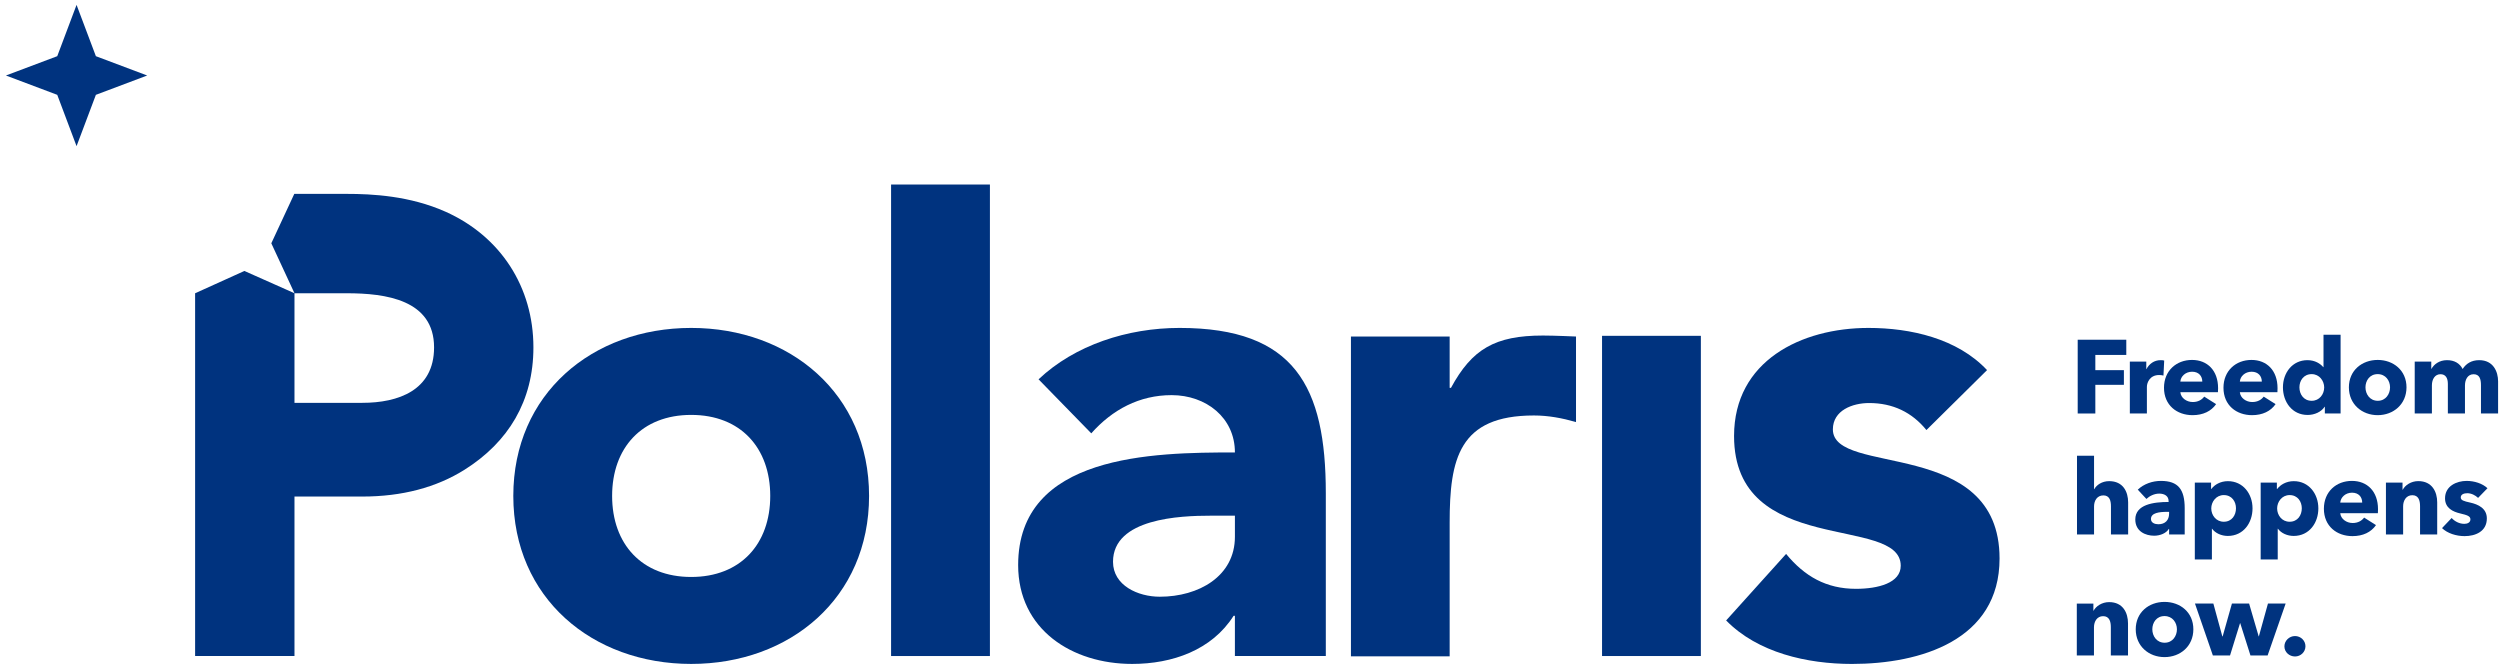 <?xml version="1.0" encoding="UTF-8" standalone="no"?>
<svg width="342px" height="91px" viewBox="0 0 342 91" version="1.1" xmlns="http://www.w3.org/2000/svg" xmlns:xlink="http://www.w3.org/1999/xlink" xmlns:sketch="http://www.bohemiancoding.com/sketch/ns">
    <!-- Generator: Sketch 3.4 (15575) - http://www.bohemiancoding.com/sketch -->
    <title>Polaris_LogoWTag_HorizontalRGB0_51_127smalluse</title>
    <desc>Created with Sketch.</desc>
    <defs></defs>
    <g id="Page-1" stroke="none" stroke-width="1" fill="none" fill-rule="evenodd" sketch:type="MSPage">
        <g id="Polaris_LogoWTag_HorizontalRGB0_51_127smalluse" sketch:type="MSLayerGroup" transform="translate(-28, -20)">
            <g id="Layer_2"></g>
            <g id="Layer_1" transform="translate(27.777, 20.37)" fill="#00337F" sketch:type="MSShapeGroup">
                <path d="M211.306,45.532 C212.835,45.532 215.821,45.666 215.821,45.666 L215.821,57.367 C213.93,56.826 212.039,56.467 210.06,56.467 C199.797,56.467 198.536,62.408 198.536,71.141 L198.536,89.416 L185.032,89.416 L185.032,45.666 L198.536,45.666 L198.536,52.688 L198.717,52.688 C201.597,47.375 204.739,45.532 211.306,45.532" id="Shape"></path>
                <path d="M94.777,78.559 C101.536,78.559 105.592,74.052 105.592,67.474 C105.592,60.897 101.536,56.389 94.777,56.389 C88.018,56.389 83.961,60.897 83.961,67.474 C83.961,74.052 88.018,78.559 94.777,78.559 M94.777,44.49 C108.297,44.49 119.112,53.502 119.112,67.472 C119.112,81.442 108.297,90.455 94.777,90.455 C81.257,90.455 70.443,81.442 70.443,67.474 C70.443,53.506 81.257,44.49 94.777,44.49" id="Shape"></path>
                <rect id="Rectangle-path" x="122.123" y="24.873" width="13.52" height="64.502"></rect>
                <path d="M165.822,70.176 C161.677,70.176 152.483,70.537 152.483,76.485 C152.483,79.729 155.909,81.261 158.883,81.261 C164.201,81.261 169.159,78.467 169.159,73.059 L169.159,70.174 L165.822,70.174 L165.822,70.176 Z M169.159,83.876 L168.977,83.876 C166.003,88.563 160.596,90.455 155.098,90.455 C146.896,90.455 139.506,85.768 139.506,76.935 C139.506,61.793 157.892,61.524 169.159,61.524 C169.159,56.747 165.192,53.684 160.505,53.684 C156.089,53.684 152.394,55.665 149.509,58.911 L142.298,51.521 C147.256,46.834 154.465,44.49 161.585,44.49 C177.359,44.49 181.594,52.512 181.594,67.113 L181.594,89.374 L169.157,89.374 L169.157,83.876 L169.159,83.876 Z" id="Shape"></path>
                <rect id="Rectangle-path" x="219.383" y="45.571" width="13.518" height="43.803"></rect>
                <path d="M263.758,58.46 C261.777,56.028 259.162,54.765 255.918,54.765 C253.664,54.765 250.96,55.756 250.96,58.371 C250.96,64.859 273.762,59.361 273.762,76.035 C273.762,87.213 262.945,90.457 253.573,90.457 C247.444,90.457 240.685,88.926 236.359,84.509 L244.561,75.406 C247.085,78.47 250.059,80.181 254.114,80.181 C257.179,80.181 260.243,79.37 260.243,77.028 C260.243,69.998 237.442,75.946 237.442,59.273 C237.442,48.997 246.635,44.491 255.829,44.491 C261.597,44.491 267.995,45.934 272.052,50.26 L263.758,58.46 L263.758,58.46 Z" id="Shape"></path>
                <path d="M13.339,12.603 L20.359,9.959 L13.339,7.316 L10.696,0.296 L8.054,7.316 L1.033,9.959 L8.054,12.603 L10.696,19.624 L13.339,12.603 Z" id="Shape"></path>
                <path d="M49.788,54.738 L40.508,54.738 L40.508,42.299 L40.508,39.747 L47.647,39.747 C53.001,39.747 59.604,40.64 59.604,47.154 C59.604,53.041 54.697,54.738 49.788,54.738 M61.182,28.597 C56.282,26.407 51.112,26.153 47.647,26.153 L40.508,26.153 L40.482,26.153 L37.338,32.912 L40.508,39.745 L33.655,36.697 L26.914,39.749 L26.914,42.295 L26.914,54.734 L26.914,68.328 L26.914,89.372 L40.508,89.372 L40.508,67.558 L49.788,67.558 C55.202,67.558 59.911,66.321 63.784,63.882 C69.765,60.11 73.194,54.502 73.194,47.151 C73.194,38.899 68.704,31.962 61.182,28.597" id="Shape"></path>
                <g id="Group" transform="translate(283.326, 44.443)">
                    <path d="M3.539,3.742 L3.539,5.824 L7.446,5.824 L7.446,7.831 L3.539,7.831 L3.539,11.753 L1.126,11.753 L1.126,1.661 L7.774,1.661 L7.774,3.742 L3.539,3.742 Z" id="Shape"></path>
                    <path d="M12.859,6.565 C12.646,6.507 12.446,6.491 12.259,6.491 C11.007,6.491 10.592,7.518 10.592,8.104 L10.592,11.752 L8.259,11.752 L8.259,4.654 L10.509,4.654 L10.509,5.681 L10.535,5.681 C10.892,4.967 11.587,4.457 12.463,4.457 C12.648,4.457 12.85,4.468 12.959,4.511 L12.859,6.565 L12.859,6.565 Z" id="Shape"></path>
                    <path d="M20.311,8.844 L15.168,8.844 C15.237,9.628 16.026,10.185 16.864,10.185 C17.605,10.185 18.116,9.87 18.435,9.444 L20.059,10.472 C19.387,11.439 18.283,11.981 16.84,11.981 C14.703,11.981 12.931,10.628 12.931,8.233 C12.931,5.911 14.616,4.426 16.768,4.426 C18.859,4.426 20.331,5.867 20.331,8.291 C20.329,8.474 20.329,8.676 20.311,8.844 L20.311,8.844 Z M18.172,7.392 C18.172,6.652 17.705,6.039 16.779,6.039 C15.879,6.039 15.224,6.665 15.166,7.392 L18.172,7.392 L18.172,7.392 Z" id="Shape"></path>
                    <path d="M28.447,8.844 L23.309,8.844 C23.373,9.628 24.162,10.185 25.001,10.185 C25.742,10.185 26.253,9.87 26.572,9.444 L28.196,10.472 C27.527,11.439 26.412,11.981 24.977,11.981 C22.836,11.981 21.068,10.628 21.068,8.233 C21.068,5.911 22.749,4.426 24.901,4.426 C26.996,4.426 28.464,5.867 28.464,8.291 C28.462,8.474 28.462,8.676 28.447,8.844 L28.447,8.844 Z M26.314,7.392 C26.314,6.652 25.844,6.039 24.918,6.039 C24.018,6.039 23.359,6.665 23.309,7.392 L26.314,7.392 L26.314,7.392 Z" id="Shape"></path>
                    <path d="M34.936,11.753 L34.936,10.828 L34.907,10.828 C34.451,11.539 33.521,11.953 32.584,11.953 C30.444,11.953 29.203,10.155 29.203,8.174 C29.203,6.192 30.486,4.457 32.557,4.457 C33.597,4.457 34.321,4.941 34.723,5.411 L34.753,5.411 L34.753,0.978 L37.09,0.978 L37.09,11.752 L34.936,11.752 L34.936,11.753 Z M33.136,6.367 C32.025,6.367 31.458,7.265 31.458,8.176 C31.458,9.103 32.027,10.016 33.136,10.016 C34.195,10.016 34.847,9.118 34.847,8.191 C34.845,7.291 34.195,6.367 33.136,6.367 L33.136,6.367 Z" id="Shape"></path>
                    <path d="M42.164,11.981 C40.023,11.981 38.225,10.498 38.225,8.174 C38.225,5.854 40.023,4.426 42.164,4.426 C44.308,4.426 46.106,5.854 46.106,8.174 C46.104,10.498 44.308,11.981 42.164,11.981 M42.164,6.367 C41.064,6.367 40.493,7.265 40.493,8.176 C40.493,9.089 41.079,10.016 42.179,10.016 C43.271,10.016 43.856,9.089 43.856,8.176 C43.856,7.265 43.258,6.367 42.164,6.367" id="Shape"></path>
                    <path d="M56.293,11.753 L56.293,7.876 C56.293,7.065 56.112,6.381 55.284,6.381 C54.48,6.381 54.104,7.122 54.104,7.92 L54.104,11.753 L51.764,11.753 L51.764,7.705 C51.764,6.892 51.452,6.379 50.754,6.379 C50.01,6.379 49.582,7.048 49.582,7.904 L49.582,11.752 L47.23,11.752 L47.23,4.654 L49.495,4.654 L49.495,5.639 L49.528,5.639 C49.854,5.041 50.58,4.457 51.645,4.457 C52.676,4.457 53.388,4.896 53.786,5.667 C54.26,4.926 54.997,4.457 56.05,4.457 C57.978,4.457 58.636,6.024 58.636,7.363 L58.636,11.753 L56.293,11.753 L56.293,11.753 Z" id="Shape"></path>
                    <path d="M5.676,28.303 L5.676,24.455 C5.676,23.657 5.474,22.957 4.637,22.957 C3.82,22.957 3.363,23.629 3.363,24.47 L3.363,28.303 L1.03,28.303 L1.03,17.529 L3.363,17.529 L3.363,22.101 L3.393,22.101 C3.704,21.531 4.448,21.007 5.429,21.007 C7.357,21.007 8.026,22.49 8.026,23.912 L8.026,28.303 L5.676,28.303 L5.676,28.303 Z" id="Shape"></path>
                    <path d="M9.344,22.174 C10.165,21.39 11.348,20.975 12.509,20.975 C14.881,20.975 15.764,22.144 15.764,24.725 L15.764,28.303 L13.631,28.303 L13.631,27.547 L13.589,27.547 C13.235,28.131 12.416,28.473 11.577,28.473 C10.45,28.473 9.005,27.914 9.005,26.249 C9.005,24.198 11.494,23.855 13.563,23.855 L13.563,23.74 C13.563,23.042 13.002,22.712 12.279,22.712 C11.603,22.712 10.948,23.042 10.526,23.442 L9.344,22.174 L9.344,22.174 Z M13.629,25.21 L13.329,25.21 C12.302,25.21 11.148,25.34 11.148,26.179 C11.148,26.72 11.69,26.905 12.165,26.905 C13.098,26.905 13.629,26.336 13.629,25.451 L13.629,25.21 L13.629,25.21 Z" id="Shape"></path>
                    <path d="M21.662,28.503 C20.794,28.503 19.955,28.131 19.511,27.518 L19.485,27.518 L19.485,31.723 L17.148,31.723 L17.148,21.207 L19.372,21.207 L19.372,22.077 L19.411,22.077 C19.837,21.507 20.637,21.009 21.675,21.009 C23.748,21.009 25.042,22.748 25.042,24.727 C25.044,26.707 23.803,28.503 21.662,28.503 M21.112,22.914 C20.057,22.914 19.398,23.84 19.398,24.738 C19.398,25.664 20.055,26.562 21.112,26.562 C22.224,26.562 22.779,25.653 22.779,24.725 C22.781,23.812 22.224,22.914 21.112,22.914" id="Shape"></path>
                    <path d="M30.675,28.503 C29.803,28.503 28.96,28.131 28.52,27.518 L28.49,27.518 L28.49,31.723 L26.157,31.723 L26.157,21.207 L28.373,21.207 L28.373,22.077 L28.416,22.077 C28.846,21.507 29.646,21.009 30.688,21.009 C32.753,21.009 34.047,22.748 34.047,24.727 C34.051,26.707 32.807,28.503 30.675,28.503 M30.116,22.914 C29.06,22.914 28.409,23.84 28.409,24.738 C28.409,25.664 29.06,26.562 30.116,26.562 C31.227,26.562 31.783,25.653 31.783,24.725 C31.783,23.812 31.225,22.914 30.116,22.914" id="Shape"></path>
                    <path d="M42.192,25.394 L37.042,25.394 C37.114,26.177 37.895,26.735 38.738,26.735 C39.475,26.735 39.993,26.42 40.308,25.992 L41.932,27.02 C41.264,27.988 40.156,28.529 38.714,28.529 C36.577,28.529 34.805,27.177 34.805,24.779 C34.805,22.457 36.49,20.974 38.642,20.974 C40.736,20.974 42.208,22.412 42.208,24.838 C42.206,25.023 42.206,25.223 42.192,25.394 L42.192,25.394 Z M40.047,23.942 C40.047,23.199 39.58,22.586 38.655,22.586 C37.758,22.586 37.103,23.214 37.042,23.942 L40.047,23.942 L40.047,23.942 Z" id="Shape"></path>
                    <path d="M47.96,28.303 L47.96,24.425 C47.96,23.64 47.743,22.931 46.904,22.931 C46.08,22.931 45.645,23.64 45.645,24.453 L45.645,28.301 L43.293,28.301 L43.293,21.203 L45.562,21.203 L45.562,22.186 L45.591,22.186 C45.921,21.559 46.734,21.003 47.717,21.003 C49.623,21.003 50.306,22.486 50.306,23.909 L50.306,28.299 L47.96,28.299 L47.96,28.303 Z" id="Shape"></path>
                    <path d="M55.9,23.299 C55.528,22.944 54.986,22.659 54.417,22.659 C53.976,22.659 53.53,22.816 53.53,23.227 C53.53,23.629 53.917,23.74 54.828,23.942 C55.91,24.183 57.097,24.725 57.097,26.109 C57.097,27.901 55.519,28.529 54.058,28.529 C52.901,28.529 51.704,28.146 50.965,27.433 L52.282,26.049 C52.691,26.507 53.334,26.849 54.015,26.849 C54.402,26.849 54.85,26.694 54.85,26.236 C54.85,25.796 54.417,25.653 53.443,25.423 C52.467,25.196 51.378,24.698 51.378,23.359 C51.378,21.661 52.98,20.975 54.33,20.975 C55.382,20.975 56.482,21.318 57.184,21.974 L55.9,23.299 L55.9,23.299 Z" id="Shape"></path>
                    <path d="M5.659,44.853 L5.659,40.975 C5.659,40.192 5.446,39.479 4.607,39.479 C3.78,39.479 3.352,40.192 3.352,41.006 L3.352,44.854 L1.004,44.854 L1.004,37.756 L3.272,37.756 L3.272,38.74 L3.294,38.74 C3.628,38.114 4.437,37.556 5.424,37.556 C7.329,37.556 8.009,39.038 8.009,40.462 L8.009,44.854 L5.659,44.854 L5.659,44.853 Z" id="Shape"></path>
                    <path d="M13.002,45.079 C10.868,45.079 9.066,43.595 9.066,41.273 C9.066,38.951 10.868,37.527 13.002,37.527 C15.157,37.527 16.948,38.951 16.948,41.273 C16.946,43.595 15.157,45.079 13.002,45.079 M13.002,39.466 C11.905,39.466 11.335,40.36 11.335,41.275 C11.335,42.188 11.92,43.112 13.02,43.112 C14.116,43.112 14.701,42.186 14.701,41.275 C14.7,40.36 14.1,39.466 13.002,39.466" id="Shape"></path>
                    <path d="M27.107,44.853 L24.759,44.853 L23.359,40.434 L23.335,40.434 L21.966,44.853 L19.616,44.853 L17.168,37.755 L19.685,37.755 L20.911,42.243 L20.957,42.243 L22.224,37.755 L24.575,37.755 L25.885,42.243 L25.909,42.243 L27.153,37.755 L29.573,37.755 L27.107,44.853 Z" id="Shape"></path>
                    <path d="M30.857,44.993 C30.075,44.993 29.403,44.397 29.403,43.612 C29.403,42.843 30.06,42.199 30.857,42.199 C31.631,42.199 32.283,42.812 32.283,43.595 C32.283,44.38 31.631,44.993 30.857,44.993" id="Shape"></path>
                </g>
            </g>
        </g>
    </g>
</svg>